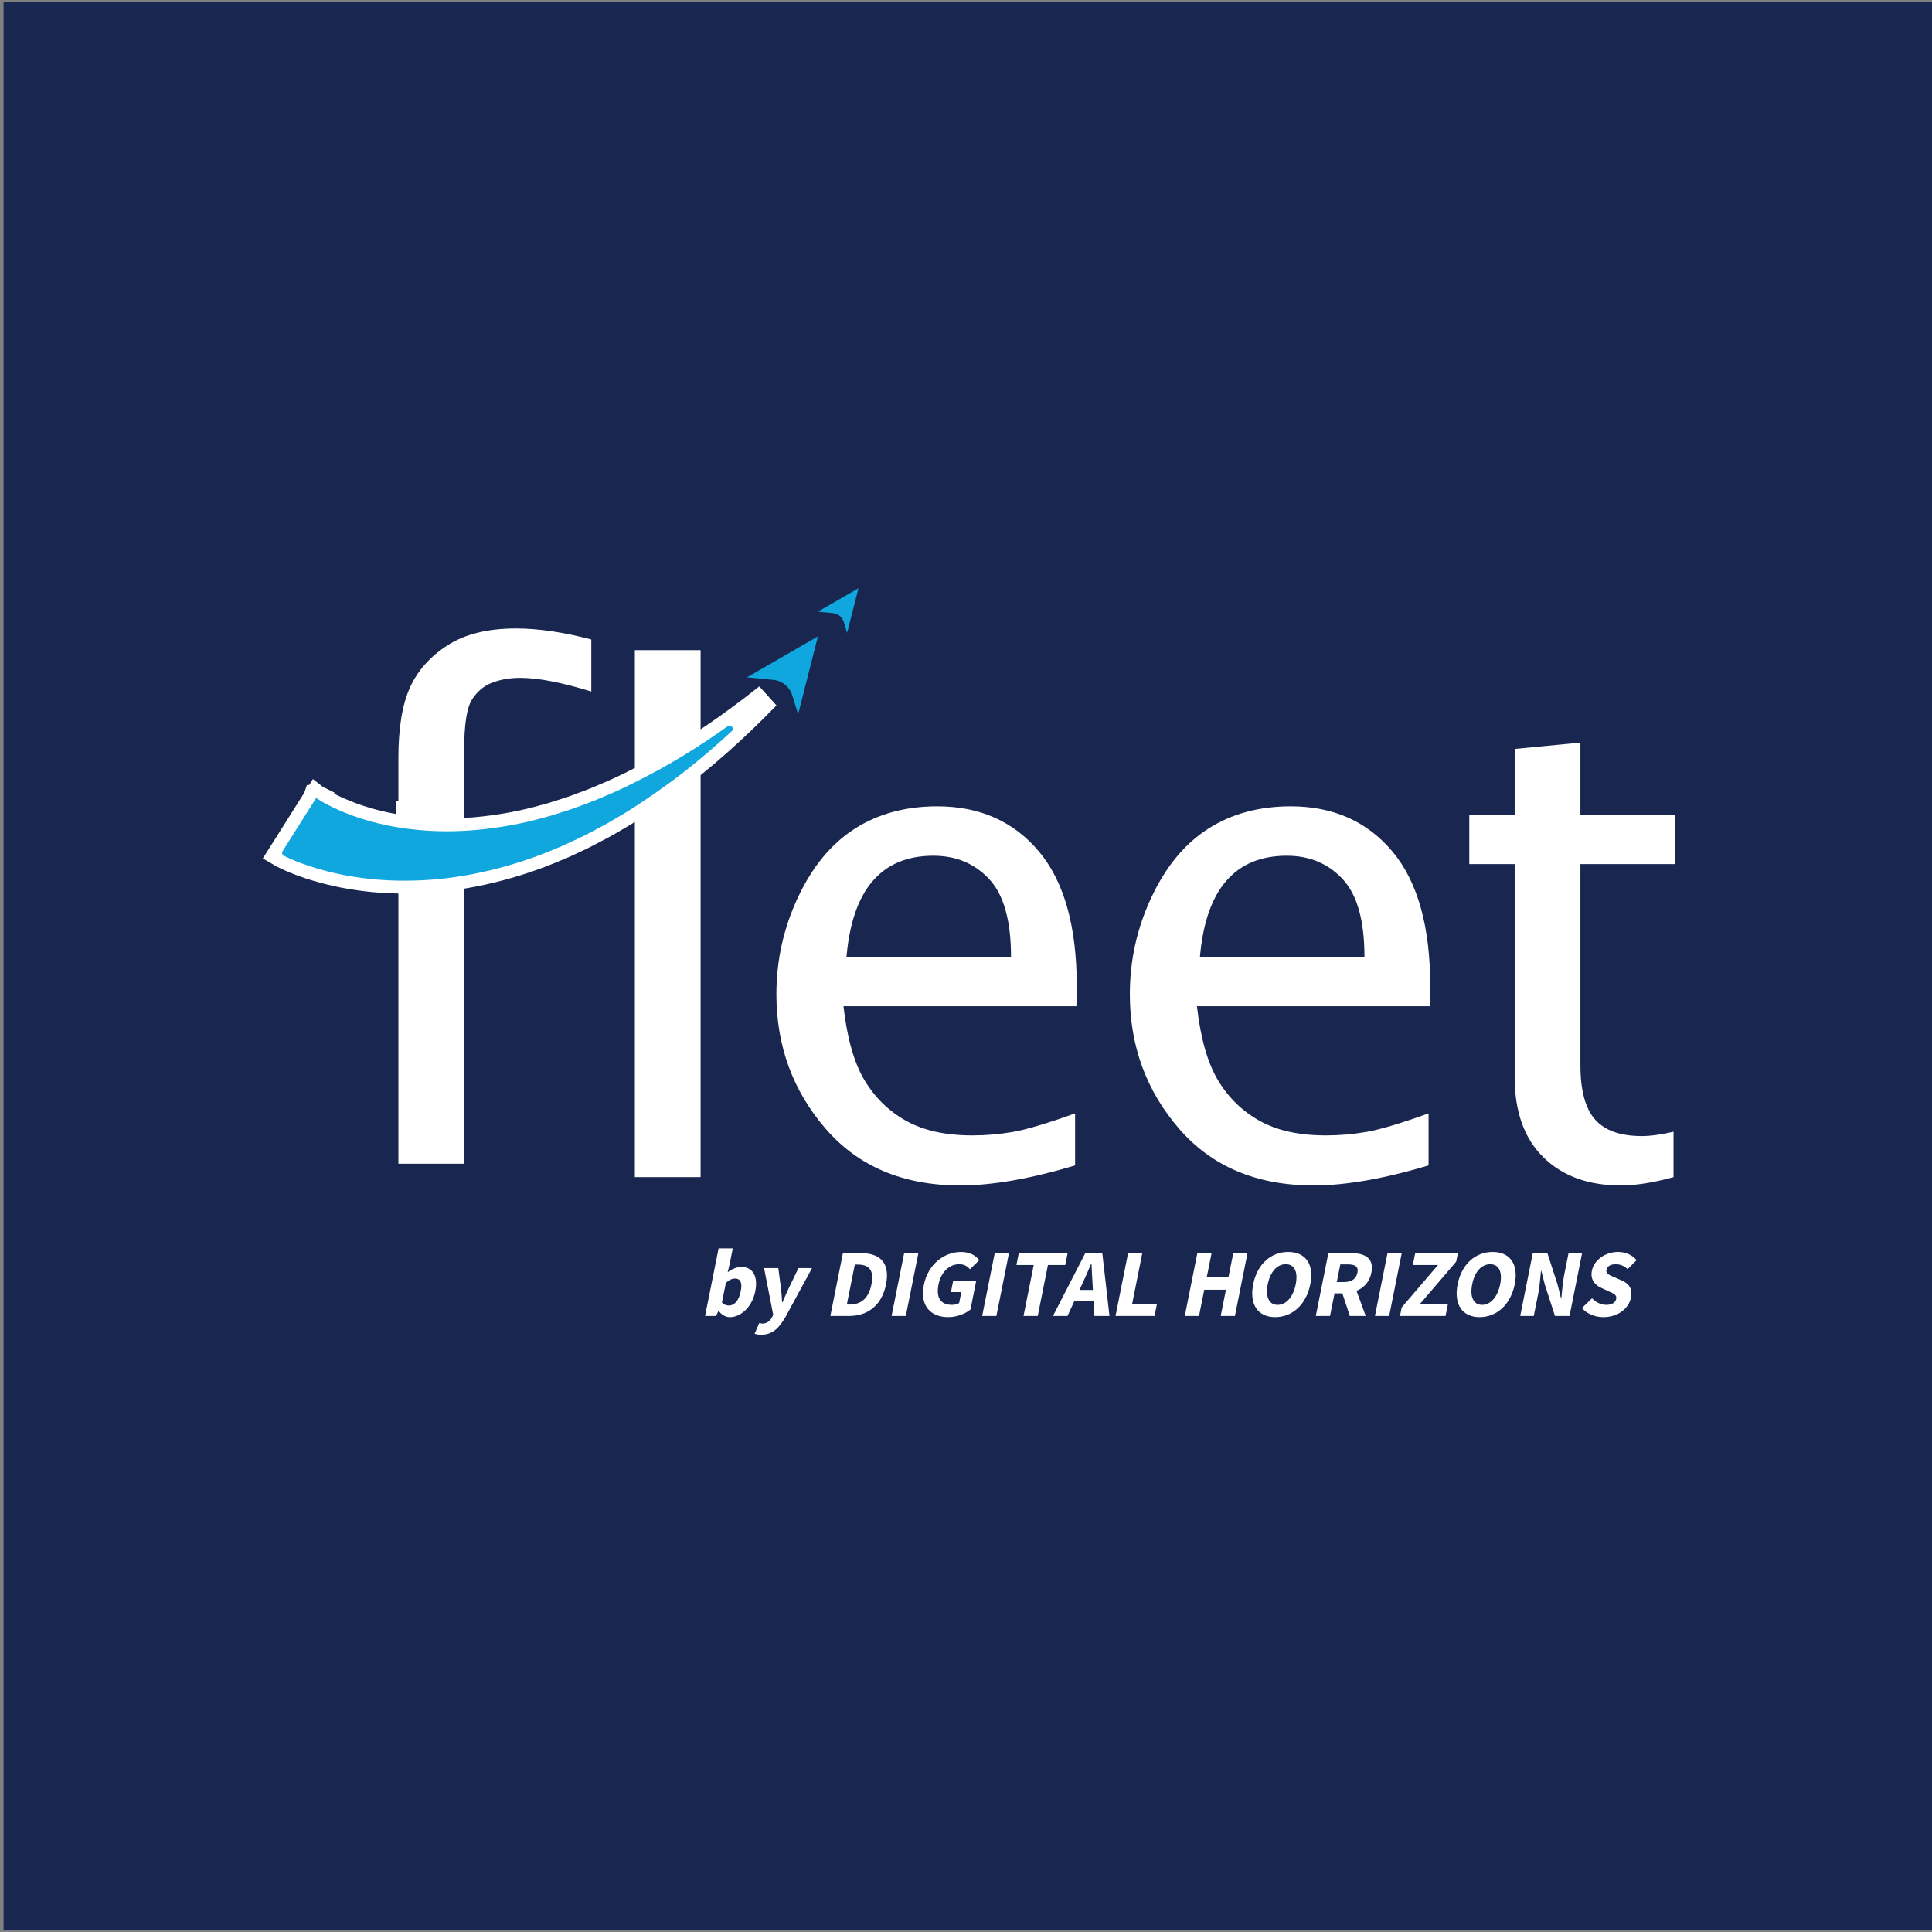 <?xml version="1.0" encoding="UTF-8"?>
<svg id="Layer_1" data-name="Layer 1" xmlns="http://www.w3.org/2000/svg" viewBox="0 0 1080 1080">
  <rect x="0" y="0" width="1080" height="1080" fill="#808080" stroke="none"/>
  <defs>
    <style>
      .cls-1 {
        fill: #10a6de;
      }

      .cls-1, .cls-2, .cls-3 {
        stroke-width: 0px;
      }

      .cls-2 {
        fill: #fff;
      }

      .cls-3 {
        fill: #192650;
      }
    </style>
  </defs>
  <rect class="cls-3" x="2" y="1" width="1079" height="1078"/>
  <g>
    <path class="cls-2" d="m401.77,732.79h-.2l-1.23,2.85h-6.2l7.56-37.78h7.93l-1.85,9.23-1.02,4.11c2.39-1.82,5.15-2.96,7.67-2.96,6.48,0,9.42,5.36,7.77,13.56-1.85,9.22-8.36,14.49-14.15,14.49-2.39,0-4.62-1.21-6.28-3.5Zm12.29-10.85c.96-4.8-.04-7.21-3.21-7.21-1.63,0-3.2.73-5.08,2.4l-2.2,10.98c1.17,1.26,2.59,1.69,3.93,1.69,2.76,0,5.45-2.33,6.55-7.87Z"/>
    <path class="cls-2" d="m421.82,745.57l2.62-6.04c.47.13,1.16.34,1.73.34,2.61,0,4.28-1.44,5.38-3.51l.68-1.4-5.11-26.07h7.96l1.52,11.51c.29,2.42.42,4.96.59,7.58h.22c1.1-2.53,2.21-5.07,3.38-7.58l5.55-11.51h7.59l-14.7,27.04c-3.88,6.7-7.43,10.17-13.72,10.17-1.66,0-2.68-.21-3.71-.54Z"/>
    <path class="cls-2" d="m471.19,700.5h9.94c10.73,0,16.58,5.34,14.17,17.42s-10.46,17.72-20.75,17.72h-10.38l7.03-35.15Zm3.7,28.75c5.96,0,10.57-2.92,12.26-11.33,1.68-8.41-1.82-11.02-7.79-11.02h-1.51l-4.47,22.35h1.51Z"/>
    <path class="cls-2" d="m505.43,700.5h7.95l-7.03,35.15h-7.95l7.03-35.15Z"/>
    <path class="cls-2" d="m516.45,718.28c2.33-11.66,11.43-18.42,20.81-18.42,5.1,0,8.29,2.18,10.18,4.56l-5.21,5.1c-1.42-1.6-3.06-2.8-6.08-2.8-5.41,0-10.1,4.25-11.51,11.3-1.44,7.22.99,11.42,7.6,11.42,1.41,0,2.94-.37,3.93-1.05l1.21-6.07h-5.82l1.3-6.49h12.88l-3.24,16.2c-2.9,2.37-7.54,4.26-12.45,4.26-9.68,0-15.98-6.18-13.61-18.02Z"/>
    <path class="cls-2" d="m556.07,700.5h7.95l-7.03,35.15h-7.95l7.03-35.15Z"/>
    <path class="cls-2" d="m577.85,707.16h-9.67l1.33-6.66h27.29l-1.33,6.66h-9.67l-5.7,28.48h-7.95l5.7-28.48Z"/>
    <path class="cls-2" d="m606.68,700.5h9.51l4.01,35.15h-8.41l-1.04-17.8c-.27-3.51-.38-7.67-.59-11.34h-.22c-1.59,3.71-3.35,7.82-5.03,11.34l-8.18,17.8h-8.12l18.07-35.15Zm-7.88,20.6h16.91l-1.23,6.17h-16.91l1.24-6.17Z"/>
    <path class="cls-2" d="m630.61,700.5h7.95l-5.7,28.48h13.87l-1.33,6.66h-21.82l7.03-35.15Z"/>
    <path class="cls-2" d="m669.33,700.5h7.95l-2.71,13.54h12.13l2.71-13.54h7.95l-7.03,35.15h-7.95l2.93-14.67h-12.13l-2.93,14.67h-7.95l7.03-35.15Z"/>
    <path class="cls-2" d="m700.54,717.92c2.3-11.48,10.1-18.07,19.58-18.07s14.64,6.63,12.35,18.07c-2.3,11.48-10.16,18.37-19.64,18.37s-14.58-6.89-12.29-18.37Zm23.78,0c1.41-7.05-.78-11.21-5.58-11.21s-8.65,4.16-10.06,11.21c-1.41,7.05.72,11.51,5.52,11.51s8.71-4.46,10.12-11.51Z"/>
    <path class="cls-2" d="m742.57,700.5h12.66c7.45,0,13.05,2.59,11.38,10.94-1.62,8.08-8.42,11.55-15.88,11.55h-4.71l-2.53,12.65h-7.95l7.03-35.15Zm8.77,16.19c4.18,0,6.78-1.79,7.47-5.25.7-3.48-1.32-4.64-5.5-4.64h-4.06l-1.98,9.88h4.06Zm-1.65,4.21l6.51-5.08,7.25,19.83h-8.89l-4.87-14.74Z"/>
    <path class="cls-2" d="m775.63,700.5h7.95l-7.03,35.15h-7.95l7.03-35.15Z"/>
    <path class="cls-2" d="m783.56,730.85l20.28-23.69h-14.06l1.33-6.66h23.86l-.96,4.79-20.28,23.69h15.67l-1.33,6.66h-25.47l.96-4.79Z"/>
    <path class="cls-2" d="m814.82,717.92c2.3-11.48,10.1-18.07,19.58-18.07s14.64,6.63,12.35,18.07c-2.3,11.48-10.16,18.37-19.64,18.37s-14.58-6.89-12.29-18.37Zm23.78,0c1.41-7.05-.78-11.21-5.58-11.21s-8.65,4.16-10.06,11.21c-1.41,7.05.72,11.51,5.52,11.51s8.71-4.46,10.12-11.51Z"/>
    <path class="cls-2" d="m856.85,700.5h8.14l5.67,17.48,1.93,7.72h.22c.37-3.72.71-8.64,1.54-12.79l2.48-12.42h7.57l-7.03,35.15h-8.14l-5.67-17.52-1.94-7.68h-.21c-.4,3.88-.7,8.58-1.53,12.73l-2.5,12.47h-7.57l7.03-35.15Z"/>
    <path class="cls-2" d="m884.3,731.21l5.65-5.45c2.07,2.18,5.01,3.67,7.9,3.67,3.32,0,5.2-1.31,5.62-3.39.44-2.21-1.41-2.92-4.23-4.18l-4.18-1.95c-3.35-1.48-6.2-4.47-5.18-9.58,1.17-5.82,7.3-10.48,14.61-10.48,4.05,0,7.96,1.6,10.38,4.61l-5.01,5.01c-1.96-1.78-3.97-2.75-6.74-2.75s-4.71,1.14-5.11,3.15c-.43,2.16,1.71,2.94,4.53,4.16l4.12,1.81c3.94,1.74,6.05,4.59,5.06,9.56-1.17,5.84-7.04,10.89-15.42,10.89-4.57,0-9.09-1.73-12-5.08Z"/>
  </g>
  <path class="cls-1" d="m417.56,378.63l39.67-22.91-11.07,43.59-3.29-10.67c-1.46-4.72-5.6-8.1-10.52-8.58l-14.79-1.43Z"/>
  <path class="cls-1" d="m457.19,341.93l22.69-13.1-6.33,24.93-1.88-6.1c-.83-2.7-3.21-4.63-6.02-4.91l-8.46-.82Z"/>
  <path class="cls-2" d="m225.98,495.19c-10.15,0-20.02-.79-29.35-2.34-6.39-1-13.14-2.53-20.02-4.55-3.05-.88-6.33-1.98-10.03-3.36l-.65-.26c-1.49-.58-2.97-1.17-4.5-1.85-.93-.41-1.78-.79-2.67-1.23-.72-.34-1.05-.5-1.44-.71-.75-.39-1.13-.58-1.81-.98l-2.56-1.5,21.05-33.35.67-1.93h.56l.81-1.29,2.16,1.68,2.71,1.36-.2.32c.74.46,1.51.89,2.28,1.32l.67.37c2.11,1.12,4.35,2.25,6.69,3.27,5.05,2.22,9.98,4.03,14.67,5.39,9.64,2.94,20.34,4.89,31.82,5.79,4.2.32,8.53.48,12.86.48,6.66,0,13.52-.39,20.39-1.14,11.61-1.29,22.86-3.47,33.43-6.47l1.59-.43c.86-.23,1.72-.45,2.57-.71,0,0,6.12-1.95,7.13-2.27,1.75-.55,3.49-1.09,5.21-1.73l3.71-1.38c4.16-1.53,8.45-3.12,12.54-4.96,11.25-4.61,21.9-10.2,31.75-15.55,19.12-10.61,38.46-23.74,59.11-40.13l3.84,4.25c-18.74,19.27-36.68,35.13-54.84,48.51-9.48,6.86-19.78,14.07-31.02,20.47-4.2,2.58-8.7,4.93-13.04,7.2l-3.33,1.75c-1.86.97-3.75,1.85-5.65,2.72l-7.14,3.33c-1,.45-1.98.85-2.97,1.25l-1.46.6c-11.3,4.84-23.53,8.89-36.32,12.01-12.93,3.14-25.93,5.08-38.62,5.75-3.51.17-7.03.27-10.57.27Z"/>
  <path class="cls-2" d="m222.71,650.54v-174.99h-1.12v-27.61h1.12v-24.25c0-16.66,2.14-29.76,6.43-39.27,4.28-9.51,11.29-17.41,21.04-23.69,9.75-6.28,22.5-9.42,38.27-9.42,12.42,0,26.45,2.06,42.09,6.16v29.1c-16.54-5.1-29.79-7.65-39.74-7.65-5.72,0-10.95.9-15.67,2.7-4.73,1.8-8.52,5.01-11.38,9.61-2.86,4.6-4.29,14.12-4.29,28.54v28.17h0v27.61h0v174.99h-36.75Z"/>
  <g>
    <path class="cls-2" d="m354.89,658.02v-294.58h36.75v294.58h-36.75Z"/>
    <path class="cls-2" d="m600.98,651.49c-24.99,7.46-46.38,11.19-64.18,11.19-31.93,0-57.04-10.6-75.34-31.81-18.3-21.2-27.45-46.24-27.45-75.09,0-19.03,4.04-37.12,12.12-54.29,8.07-17.16,18.64-29.91,31.71-38.25,13.06-8.33,28.42-12.5,46.09-12.5,23.72,0,42.65,8.39,56.79,25.19,14.13,16.79,21.2,41.92,21.2,75.37l-.19,11.19h-130.22c2.03,17.91,5.96,31.72,11.79,41.42s13.59,17.26,23.29,22.67,22.02,8.12,36.98,8.12c7.6,0,15.18-.65,22.72-1.96,7.54-1.31,19.11-4.76,34.7-10.35v29.1Zm-127.79-116.6h91.97c0-20.27-4.07-34.76-12.19-43.47-8.13-8.7-18.53-13.06-31.2-13.06-14.46,0-25.76,4.7-33.89,14.09-8.13,9.39-13.03,23.54-14.69,42.44Z"/>
    <path class="cls-2" d="m798.56,651.49c-24.99,7.46-46.38,11.19-64.18,11.19-31.93,0-57.04-10.6-75.34-31.81-18.3-21.2-27.45-46.24-27.45-75.09,0-19.03,4.04-37.12,12.12-54.29,8.07-17.16,18.64-29.91,31.71-38.25,13.06-8.33,28.42-12.5,46.1-12.5,23.72,0,42.65,8.39,56.79,25.19,14.13,16.79,21.2,41.92,21.2,75.37l-.19,11.19h-130.22c2.03,17.91,5.96,31.72,11.79,41.42s13.59,17.26,23.29,22.67,22.02,8.12,36.98,8.12c7.6,0,15.18-.65,22.72-1.96,7.54-1.31,19.11-4.76,34.7-10.35v29.1Zm-127.79-116.6h91.97c0-20.27-4.07-34.76-12.19-43.47-8.13-8.7-18.53-13.06-31.2-13.06-14.46,0-25.76,4.7-33.89,14.09-8.13,9.39-13.03,23.54-14.69,42.44Z"/>
    <path class="cls-2" d="m935.51,658.02c-11.32,3.11-21.15,4.66-29.48,4.66-18.16,0-32.59-5.25-43.28-15.76-10.7-10.51-16.04-25.46-16.04-44.87v-119.03h-25.37v-27.61h25.37v-36.75l36.75-3.54v40.3h52.98v27.61h-52.98v112.31c0,14.18,2.73,24.35,8.21,30.5,5.47,6.16,14.18,9.23,26.12,9.23,4.85,0,10.76-.81,17.72-2.42v25.37Z"/>
  </g>
  <path class="cls-2" d="m225.98,496.63c-10.23,0-20.18-.8-29.59-2.36-6.44-1-13.25-2.55-20.19-4.58-3.08-.89-6.4-2-10.13-3.4l-.67-.27c-1.51-.59-3.02-1.19-4.57-1.88-.94-.41-1.8-.8-2.72-1.25-.72-.34-1.07-.51-1.48-.73-.74-.39-1.14-.59-1.86-1.01l-3.84-2.25,21.76-34.46.94-2.74h.8s1.23-1.96,1.23-1.96l3.29,2.56,4.01,2-.26.42c.33.19,1.65.92,1.65.92,2.05,1.08,4.26,2.2,6.57,3.2,4.99,2.2,9.87,3.99,14.5,5.34,9.56,2.91,20.15,4.84,31.54,5.74,4.16.32,8.45.48,12.75.48,6.61,0,13.41-.38,20.23-1.14,11.54-1.28,22.7-3.44,33.2-6.43l1.62-.43c.84-.22,1.68-.44,2.51-.69,0,0,6.1-1.95,7.12-2.27,1.72-.53,3.44-1.07,5.13-1.7l3.71-1.38c4.13-1.53,8.41-3.11,12.45-4.92,11.24-4.61,21.84-10.17,31.65-15.5,19.04-10.56,38.31-23.65,58.91-40l5.76,6.37c-18.8,19.33-36.8,35.24-55.01,48.67-9.53,6.89-19.87,14.13-31.16,20.57-4.2,2.58-8.72,4.94-13.09,7.22l-3.32,1.75c-1.88.99-3.8,1.87-5.72,2.76l-7.14,3.33c-1.03.47-2.04.88-3.04,1.28l-1.45.59c-11.36,4.87-23.66,8.94-36.53,12.09-13.02,3.16-26.1,5.11-38.88,5.78-3.54.18-7.09.27-10.65.27Z"/>
  <path class="cls-2" d="m225.98,499.5c-10.39,0-20.5-.81-30.06-2.4-6.53-1.02-13.46-2.6-20.52-4.66-3.14-.9-6.53-2.04-10.33-3.47l-.72-.28c-1.56-.61-3.1-1.22-4.69-1.94-.96-.43-1.87-.83-2.82-1.3-.71-.34-1.1-.52-1.56-.77-.74-.39-1.18-.61-1.96-1.07l-6.4-3.75,23.16-36.68,1.5-4.37h1.26l2.08-3.29,5.57,4.33,6.59,3.3-.32.51c1.66.86,3.45,1.74,5.3,2.54,4.89,2.16,9.65,3.91,14.15,5.21,9.4,2.86,19.79,4.75,30.97,5.64,4.08.31,8.3.47,12.52.47,6.5,0,13.2-.38,19.92-1.12,11.37-1.26,22.38-3.4,32.72-6.33l1.68-.45c.8-.21,1.61-.42,2.4-.66,0,0,6.07-1.94,7.11-2.26,1.67-.52,3.35-1.04,4.99-1.65l3.71-1.38c4.28-1.58,8.32-3.07,12.26-4.85,11.2-4.59,21.73-10.11,31.46-15.4,18.88-10.47,38.03-23.48,58.49-39.72l9.6,10.63c-18.91,19.44-37.02,35.46-55.37,48.97-9.15,6.62-20,14.23-31.44,20.75-4.21,2.59-8.77,4.97-13.19,7.28l-3.31,1.74c-1.93,1.01-3.9,1.92-5.86,2.83l-7.13,3.32c-1.1.5-2.14.92-3.17,1.34l-1.42.58c-11.48,4.92-23.94,9.04-36.96,12.23-13.2,3.21-26.46,5.18-39.42,5.86-3.59.18-7.18.28-10.79.28Z"/>
  <path class="cls-1" d="m157.96,475.82c-.56.88-.24,2.04.68,2.53,0,0,.01,0,.02,0,.51.27.91.45,1.36.67.89.44,1.74.81,2.57,1.18,1.7.76,3.33,1.39,4.99,2.04,3.29,1.23,6.56,2.35,9.84,3.3,6.55,1.92,13.1,3.44,19.69,4.47,13.14,2.19,26.33,2.69,39.3,2.04,12.97-.68,25.72-2.66,38.09-5.67,12.36-3.02,24.39-6.94,35.9-11.88,1.44-.6,2.9-1.16,4.33-1.8l4.24-1.98c2.81-1.35,5.67-2.57,8.43-4.01,5.49-2.91,11.03-5.68,16.3-8.91,10.73-6.11,20.83-13.13,30.73-20.29,12.14-8.94,23.63-18.61,34.6-28.77,1.64-1.51-.43-4.06-2.24-2.76-12.09,8.6-24.54,16.6-37.4,23.73-10.47,5.69-21.02,11.16-31.94,15.64-5.38,2.42-10.94,4.35-16.42,6.41-2.74,1.02-5.57,1.81-8.34,2.72l-4.17,1.33c-1.39.42-2.81.76-4.21,1.15-11.18,3.18-22.56,5.3-33.9,6.57-11.34,1.25-22.67,1.52-33.8.66-11.11-.88-22.04-2.74-32.4-5.9-5.2-1.51-10.22-3.41-15.02-5.52-2.41-1.05-4.72-2.21-6.94-3.39-1.08-.6-2.2-1.21-3.18-1.83-.51-.31-1.01-.61-1.43-.91-.21-.14-.48-.31-.62-.42-.13-.1-.46-.32-.24-.21l-18.81,29.8Z"/>
</svg>
